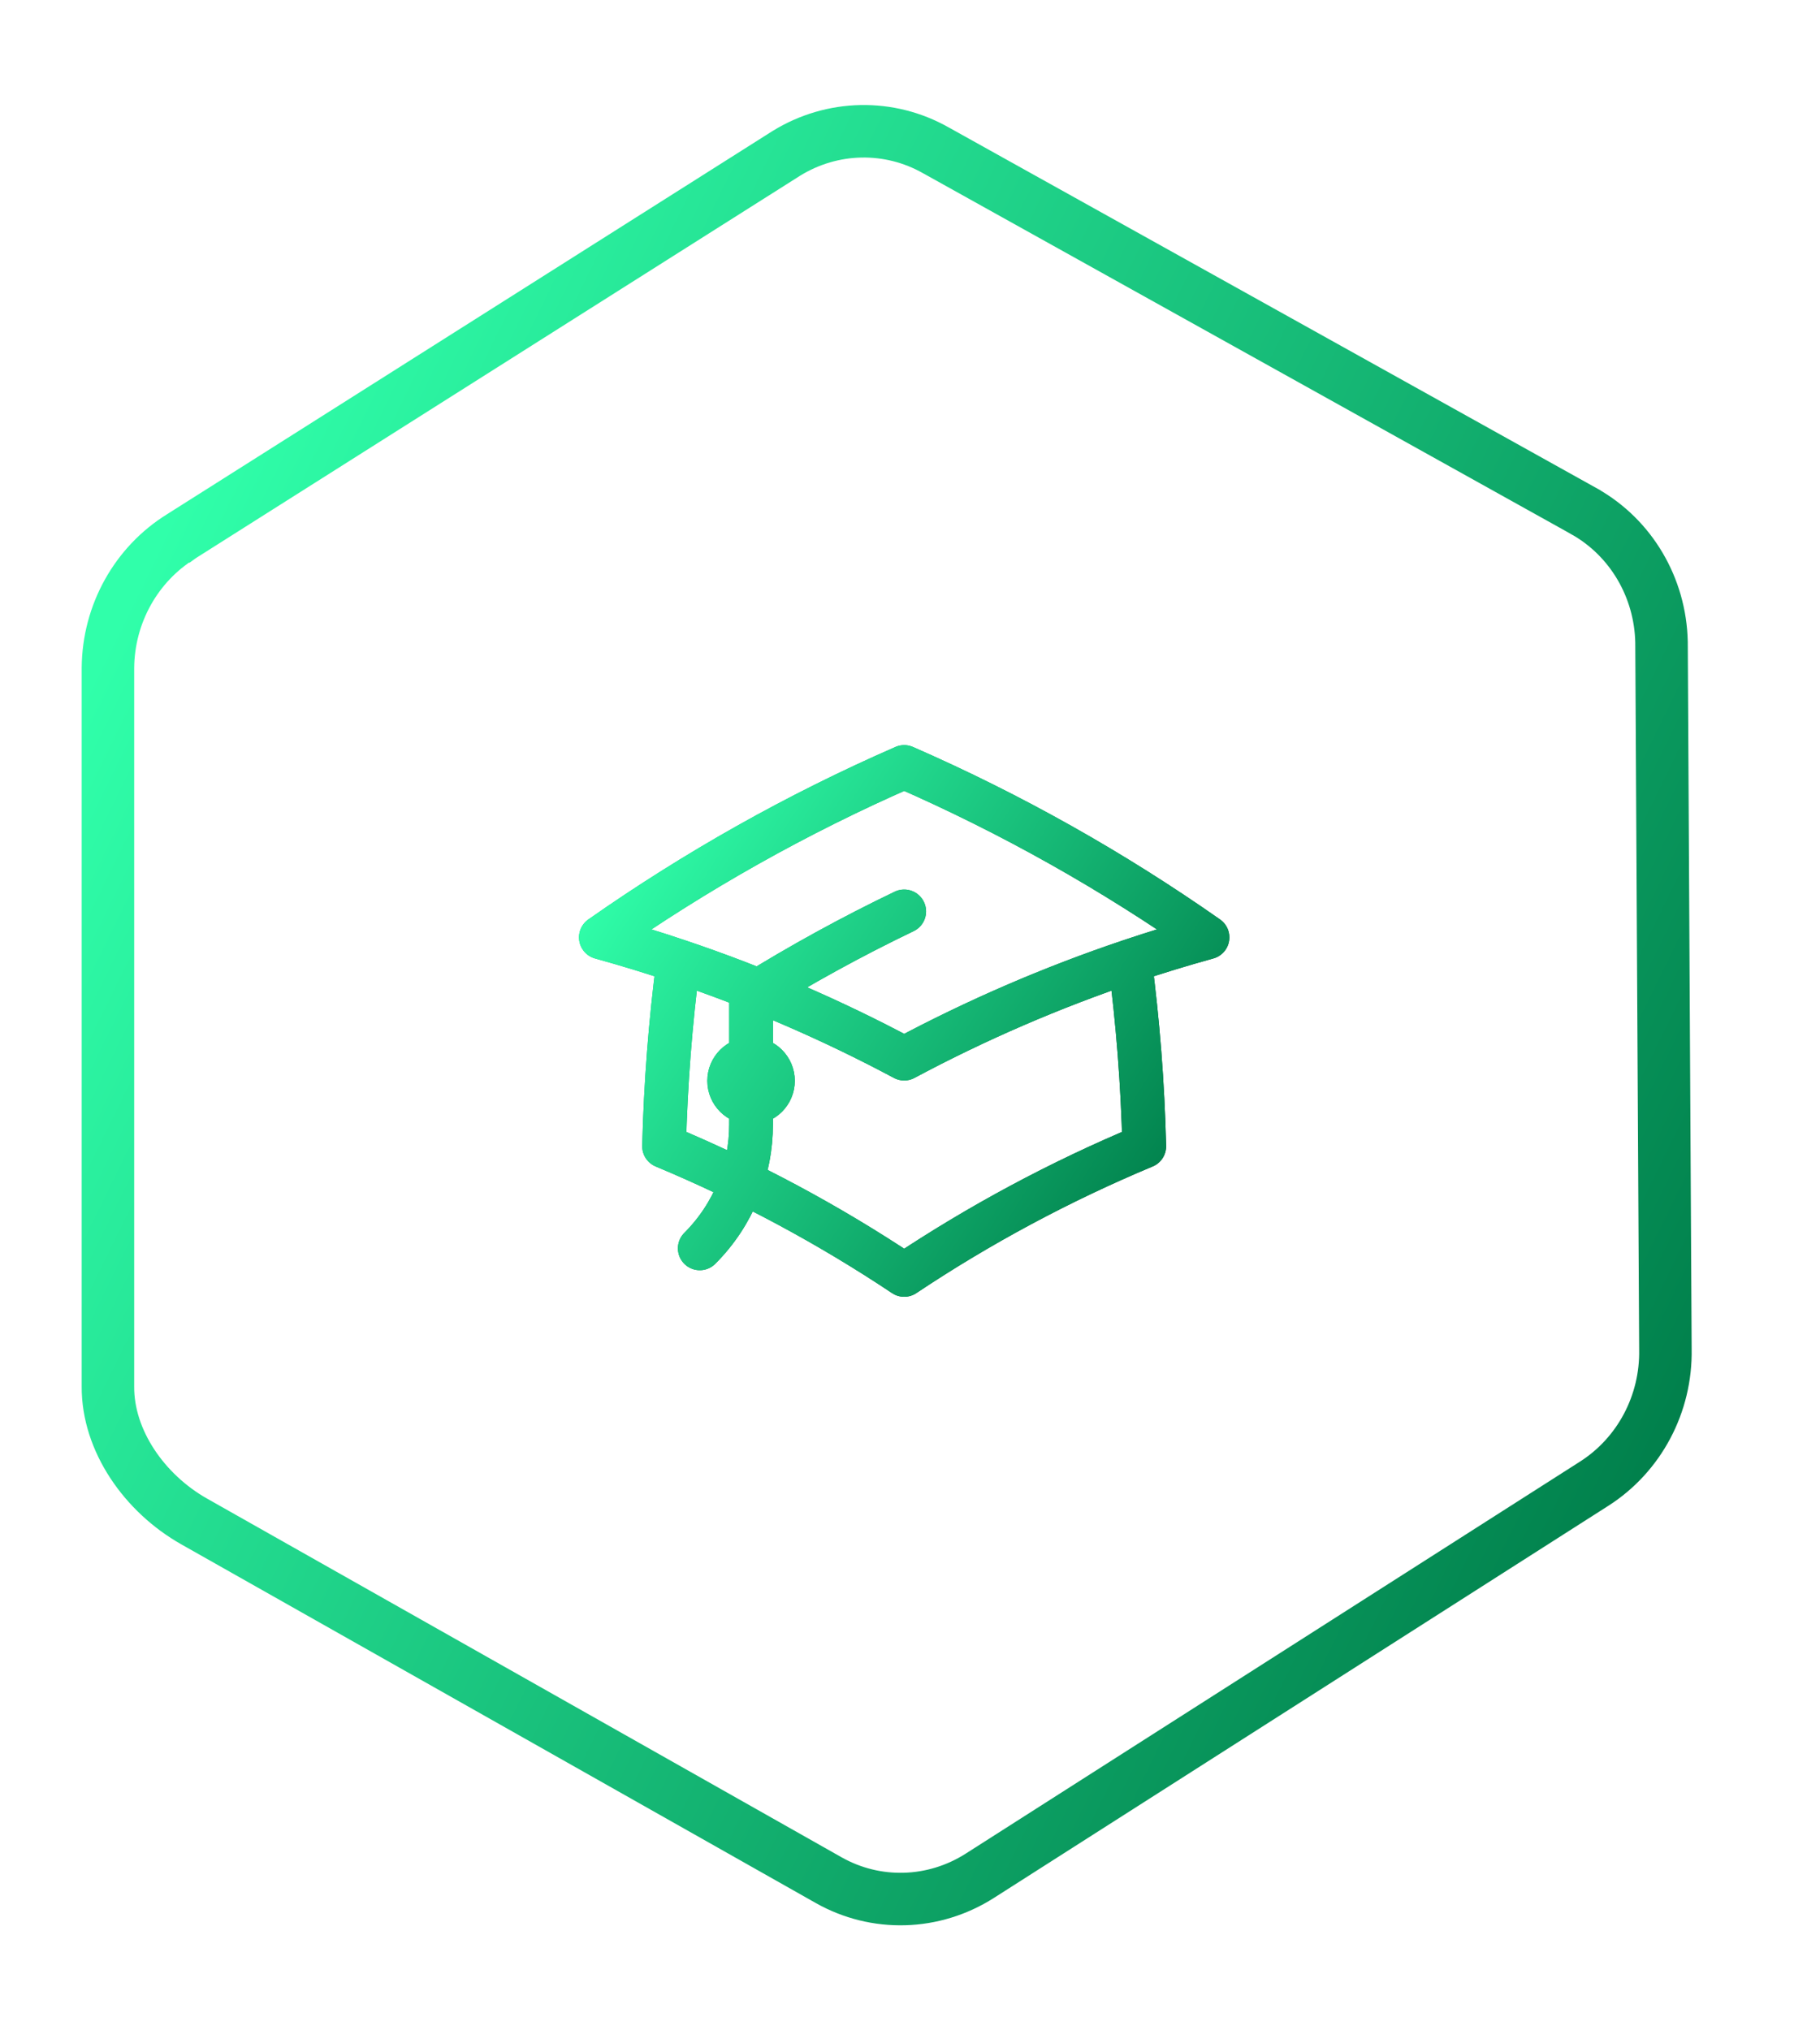 <svg width="52" height="58" viewBox="0 0 52 58" fill="none" xmlns="http://www.w3.org/2000/svg">
<g clip-path="url(#clip0_3714_75942)">
<path d="M5.175 15.323L5.176 15.323L5.183 15.318L22.47 4.379C23.781 3.572 25.405 3.54 26.735 4.292L26.739 4.294L45.274 14.613C45.275 14.614 45.276 14.614 45.276 14.615C46.598 15.363 47.439 16.779 47.472 18.345L47.583 38.529H47.583L47.583 38.54C47.614 40.103 46.837 41.562 45.547 42.385L27.996 53.584C26.676 54.426 25.023 54.472 23.673 53.708L5.549 43.464C4.124 42.659 3.074 41.151 3.084 39.607H3.084V39.602L3.084 19.083C3.084 19.082 3.084 19.082 3.084 19.081C3.095 17.538 3.892 16.115 5.175 15.323Z" fill="transparent" stroke="url(#paint0_linear_3714_75942)" stroke-width="1.5"/>
<g clip-path="url(#clip1_3714_75942)">
<path d="M19.383 27.456C19.156 29.192 19.018 30.957 18.974 32.745C21.387 33.753 23.683 34.986 25.834 36.42C27.985 34.986 30.28 33.753 32.693 32.745C32.649 30.957 32.511 29.192 32.284 27.456M19.383 27.456C18.653 27.21 17.915 26.984 17.168 26.778C19.872 24.883 22.773 23.248 25.834 21.911C28.894 23.248 31.795 24.883 34.5 26.778C33.753 26.984 33.014 27.21 32.284 27.456M19.383 27.456C21.622 28.208 23.779 29.143 25.834 30.241C27.889 29.143 30.045 28.209 32.284 27.456M21.459 31.5C21.804 31.5 22.084 31.22 22.084 30.875C22.084 30.53 21.804 30.25 21.459 30.25C21.114 30.25 20.834 30.53 20.834 30.875C20.834 31.22 21.114 31.5 21.459 31.5ZM21.459 31.5V28.437C22.868 27.561 24.328 26.759 25.834 26.036M19.994 35.661C20.971 34.684 21.459 33.405 21.459 32.125V30.875" stroke="url(#paint1_linear_3714_75942)" stroke-width="1.25" stroke-linecap="round" stroke-linejoin="round"/>
<path d="M19.383 27.456C19.156 29.192 19.018 30.957 18.974 32.745C21.387 33.753 23.683 34.986 25.834 36.42C27.985 34.986 30.28 33.753 32.693 32.745C32.649 30.957 32.511 29.192 32.284 27.456M19.383 27.456C18.653 27.21 17.915 26.984 17.168 26.778C19.872 24.883 22.773 23.248 25.834 21.911C28.894 23.248 31.795 24.883 34.5 26.778C33.753 26.984 33.014 27.21 32.284 27.456M19.383 27.456C21.622 28.208 23.779 29.143 25.834 30.241C27.889 29.143 30.045 28.209 32.284 27.456M21.459 31.5C21.804 31.5 22.084 31.22 22.084 30.875C22.084 30.53 21.804 30.25 21.459 30.25C21.114 30.25 20.834 30.53 20.834 30.875C20.834 31.22 21.114 31.5 21.459 31.5ZM21.459 31.5V28.437C22.868 27.561 24.328 26.759 25.834 26.036M19.994 35.661C20.971 34.684 21.459 33.405 21.459 32.125V30.875" stroke="url(#paint2_linear_3714_75942)" stroke-width="1.25" stroke-linecap="round" stroke-linejoin="round"/>
</g>
</g>
<defs>
<linearGradient id="paint0_linear_3714_75942" x1="2.785" y1="18.948" x2="48.508" y2="41.368" gradientUnits="userSpaceOnUse">
<stop stop-color="#30FFAA"/>
<stop offset="1" stop-color="#007E4A"/>
</linearGradient>
<linearGradient id="paint1_linear_3714_75942" x1="17.12" y1="25.011" x2="32.984" y2="35.206" gradientUnits="userSpaceOnUse">
<stop stop-color="#00DC82"/>
<stop offset="1" stop-color="#003F25"/>
</linearGradient>
<linearGradient id="paint2_linear_3714_75942" x1="17.12" y1="25.011" x2="32.984" y2="35.206" gradientUnits="userSpaceOnUse">
<stop stop-color="#30FFAA"/>
<stop offset="1" stop-color="#007E4A"/>
</linearGradient>
<clipPath id="clip0_3714_75942">
<rect width="51" height="58" fill="white" transform="translate(0.334)"/>
</clipPath>
<clipPath id="clip1_3714_75942">
<rect width="20" height="20" fill="white" transform="translate(15.834 19)"/>
</clipPath>
</defs>
</svg>
